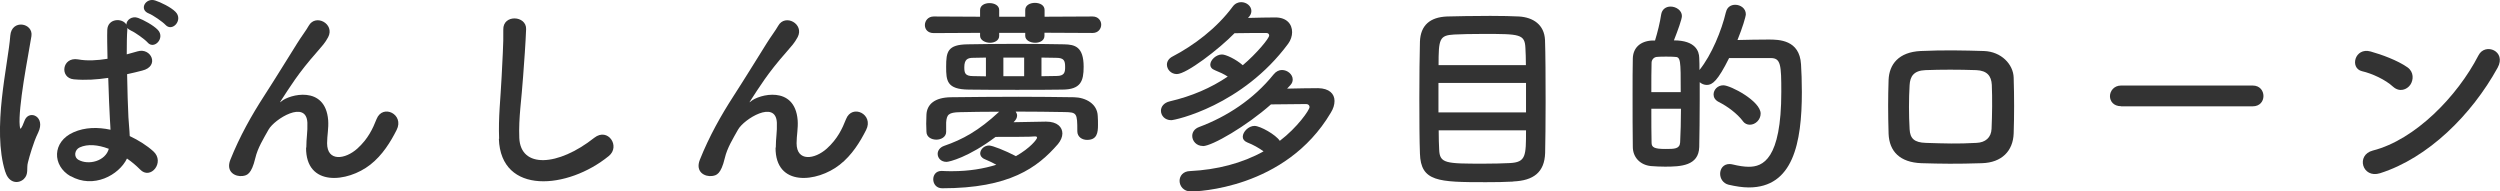 <?xml version="1.0" encoding="UTF-8"?><svg id="_レイヤー_2" xmlns="http://www.w3.org/2000/svg" width="209.27" height="16.03" viewBox="0 0 209.27 16.03"><defs><style>.cls-1{fill:#333;}</style></defs><g id="_レイヤー_1-2"><path class="cls-1" d="M.44,14.38C-.12,12.61-.07,10.34.16,8.22S.78,4.13.86,2.99c.11-1.42,1.95-1.07,1.77.04-.12.79-.42,2.32-.65,3.81-.23,1.49-.4,2.97-.33,3.67.04.32.05.37.23.02.05-.11.18-.42.21-.51.4-.84,1.74-.25,1.11,1.07-.23.47-.4.95-.54,1.39-.14.44-.25.82-.32,1.11-.14.49.09.98-.35,1.4-.46.42-1.25.35-1.54-.6ZM5.9,14.75c-1.53-.88-1.56-2.88.26-3.68.95-.42,2.02-.44,3.09-.21,0-.28-.04-.54-.05-.88-.05-.72-.09-2.07-.14-3.46-.95.14-1.88.21-2.88.12-1.21-.11-1-1.9.35-1.67.77.14,1.61.09,2.47-.05-.02-.98-.04-1.88-.02-2.42.04-.97,1.26-1.02,1.6-.44,0-.39.47-.75.98-.56.44.16,1.28.61,1.65,1,.65.68-.32,1.7-.86,1.05-.23-.26-1.04-.84-1.37-.98-.14-.07-.25-.14-.32-.23v.12c-.04.49-.05,1.23-.05,2.09.3-.09.61-.16.9-.25,1.14-.35,1.89,1.25.39,1.61-.42.11-.84.21-1.26.3.02,1.37.07,2.74.11,3.6.02.44.09,1.02.11,1.58.74.35,1.44.79,1.98,1.28,1,.91-.25,2.44-1.12,1.51-.32-.32-.68-.63-1.09-.91-.67,1.39-2.81,2.56-4.72,1.47ZM9.09,12.45c-.88-.33-1.75-.42-2.42-.11-.42.19-.53.79-.1,1.04.84.47,2.26.11,2.54-.93h-.02ZM12.46,1.13c-.86-.33-.26-1.35.53-1.09.44.14,1.32.56,1.7.95.67.67-.26,1.72-.84,1.09-.23-.25-1.05-.82-1.39-.95Z"/><path class="cls-1" d="M25.64,12.36c0-.81.12-1.3.09-2.09-.09-1.95-2.76-.3-3.25.58-.42.75-.91,1.53-1.11,2.39-.32,1.35-.7,1.44-1.05,1.49-.61.09-1.44-.33-1.04-1.35.79-1.98,1.79-3.74,2.81-5.32s1.93-3.07,2.79-4.44c.3-.49.77-1.11.96-1.46.58-1.04,2.21-.16,1.63.95-.14.25-.26.44-.4.61s-.32.37-.51.6c-.84.95-1.4,1.68-1.86,2.33-.46.65-.81,1.21-1.19,1.79-.12.18-.07.14.05.04.63-.56,3.67-1.39,3.91,1.58.05.68-.09,1.28-.09,1.93,0,1.56,1.51,1.37,2.54.44.89-.81,1.28-1.65,1.6-2.46.51-1.3,2.35-.4,1.68.91-.49.97-1.18,2.11-2.21,2.91-1.9,1.49-5.4,1.88-5.37-1.44Z"/><path class="cls-1" d="M41.78,11.62c-.07-1.84.12-3.33.21-5.19.05-1.14.17-2.86.14-3.95-.04-1.3,1.95-1.19,1.91-.04-.04,1.11-.16,2.77-.25,3.95-.12,1.86-.39,3.46-.32,5.16.11,2.56,3.23,2.39,6.28-.02,1.14-.89,2.21.72,1.21,1.53-3.42,2.79-9.04,3.3-9.2-1.44Z"/><path class="cls-1" d="M64.94,12.36c0-.81.12-1.3.09-2.09-.09-1.95-2.76-.3-3.25.58-.42.75-.91,1.53-1.11,2.39-.32,1.35-.7,1.44-1.05,1.49-.61.09-1.44-.33-1.04-1.35.79-1.98,1.79-3.74,2.81-5.32s1.93-3.07,2.79-4.44c.3-.49.77-1.11.96-1.46.58-1.04,2.21-.16,1.63.95-.14.25-.26.44-.4.61s-.32.37-.51.6c-.84.95-1.4,1.68-1.86,2.33-.46.65-.81,1.21-1.19,1.79-.12.18-.07.14.05.04.63-.56,3.67-1.39,3.91,1.58.05.68-.09,1.28-.09,1.93,0,1.56,1.51,1.37,2.54.44.89-.81,1.28-1.65,1.6-2.46.51-1.3,2.35-.4,1.68.91-.49.97-1.18,2.11-2.21,2.91-1.89,1.49-5.4,1.88-5.37-1.44Z"/><path class="cls-1" d="M87.43,2.75v.25c0,.39-.39.58-.77.58-.42,0-.84-.21-.84-.58v-.25h-2.18v.25c0,.39-.39.58-.77.58s-.83-.21-.83-.58v-.25l-3.88.02c-.51,0-.74-.33-.74-.67,0-.35.26-.72.74-.72l3.88.02v-.56c0-.39.39-.58.79-.58s.81.19.81.58v.56h2.18v-.56c0-.4.4-.6.81-.6s.81.19.81.6v.56l4.02-.02c.47,0,.72.35.72.68,0,.35-.25.7-.72.7l-4.02-.02ZM90.18,10.96c0-1.51-.04-1.56-1.09-1.58-1.18-.02-2.62-.04-4.07-.04.07.11.12.21.12.33,0,.18-.09.37-.3.56,1.02-.02,2.46-.05,2.72-.05.95,0,1.37.46,1.37,1,0,.28-.14.6-.37.88-1.72,1.98-4.05,3.7-9.69,3.7-.51,0-.75-.39-.75-.75s.23-.7.68-.7h.05c.3.02.58.02.86.02,1.4,0,2.65-.21,3.69-.54-.32-.18-.65-.33-.98-.47-.26-.11-.37-.3-.37-.47,0-.33.32-.67.74-.67.28,0,1.35.42,2.25.89,1.21-.68,1.77-1.42,1.77-1.54,0-.09-.07-.11-.14-.11h-.07c-.11.04-2.42.04-3.26.04-2.26,1.7-3.88,2.09-4.11,2.09-.46,0-.74-.32-.74-.67,0-.26.17-.54.54-.67,1.54-.53,2.89-1.26,4.61-2.86-1.21,0-2.37.02-3.3.04-.95.02-1.09.21-1.14.86v.79c0,.42-.42.65-.82.65s-.83-.21-.83-.67c0-.23-.02-.44-.02-.67s.02-.47.02-.75c.04-.86.68-1.44,2.04-1.46,1.77-.02,3.74-.04,5.67-.04,1.6,0,3.18.02,4.65.04.96.02,1.95.54,1.98,1.58.02.26.02.51.02.74,0,.63-.07,1.25-.91,1.25-.42,0-.82-.25-.82-.72v-.02ZM85.15,7.52c-1.35,0-2.75,0-4.07-.02-1.83-.02-1.88-.75-1.88-1.91,0-1.25.11-1.86,1.81-1.88,1.19-.02,2.63-.04,4.07-.04s2.86.02,4,.04c.89.02,1.63.19,1.63,1.88,0,1.21-.25,1.9-1.77,1.91-1.12.02-2.44.02-3.79.02ZM82.53,4.82l-1.07.02c-.47,0-.74.14-.74.79,0,.49.07.74.74.74l1.07.02v-1.56ZM85.73,4.82h-1.74v1.56h1.74v-1.56ZM87.18,6.38c.46,0,.88-.02,1.26-.02.68,0,.72-.33.72-.75,0-.53-.09-.77-.75-.77-.39,0-.79-.02-1.23-.02v1.56Z"/><path class="cls-1" d="M104.5,1.5c.79-.02,1.65-.04,2.26-.04.95,0,1.4.56,1.4,1.23,0,.32-.11.67-.33.97-3.84,5.19-9.46,6.4-9.79,6.4-.54,0-.86-.39-.86-.79,0-.33.23-.67.75-.79,1.81-.42,3.44-1.12,4.84-2.07-.32-.21-.67-.37-1.07-.53-.28-.11-.39-.28-.39-.46,0-.4.49-.86.98-.86.32,0,1.16.39,1.74.9,1.16-.98,2.21-2.25,2.21-2.49,0-.11-.07-.21-.25-.21-.58,0-1.62,0-2.65.02-1.32,1.35-4.02,3.42-4.83,3.42-.49,0-.83-.39-.83-.79,0-.25.14-.51.47-.68,1.75-.91,3.69-2.35,5.04-4.18.19-.26.46-.37.7-.37.46,0,.86.33.86.74,0,.14-.05.3-.16.44l-.12.14ZM100.69,12.22c-.54,0-.89-.42-.89-.84,0-.3.17-.6.58-.75,2.3-.86,4.54-2.3,6.23-4.4.21-.26.46-.37.7-.37.47,0,.9.37.9.79,0,.16-.05.32-.19.47-.09.11-.19.19-.28.3.9-.02,1.9-.04,2.6-.04.93.02,1.37.47,1.37,1.07,0,.32-.1.65-.32,1-3.79,6.39-11.28,6.58-11.69,6.58-.63,0-.96-.46-.96-.89,0-.4.28-.81.89-.82,2.23-.11,4.35-.65,6.14-1.65-.42-.3-.84-.54-1.37-.75-.26-.11-.37-.28-.37-.47,0-.42.49-.91.98-.91s1.79.74,2.12,1.25c1.46-1.11,2.49-2.58,2.49-2.83,0-.12-.09-.25-.28-.25-.7,0-1.86.02-2.95.03-2.04,1.81-4.93,3.49-5.7,3.49Z"/><path class="cls-1" d="M126.67,15.2c-.68.04-1.49.05-2.3.05-3.98,0-5.44-.04-5.51-2.4-.04-1.05-.05-2.81-.05-4.6s.02-3.6.05-4.76c.05-1.39.86-2.05,2.26-2.11.72-.02,2.25-.05,3.63-.05.95,0,1.84.02,2.4.05,1.18.07,2.12.68,2.18,1.97.04,1.12.05,3.21.05,5.19,0,1.74-.02,3.39-.04,4.26-.05,1.63-.98,2.32-2.68,2.39ZM127.74,6.94h-7.33v2.47h7.33v-2.47ZM127.73,5.45c0-.56-.02-1.05-.04-1.42-.05-1.18-.46-1.19-3.53-1.19-.96,0-1.88.02-2.44.05-1.23.07-1.3.37-1.3,2.56h7.3ZM120.43,10.91c0,.65.02,1.21.04,1.6.04,1.18.54,1.19,3.74,1.19.79,0,1.6-.02,2.18-.05,1.35-.07,1.35-.6,1.35-2.74h-7.3Z"/><path class="cls-1" d="M144.48,1.01c.09-.42.42-.61.77-.61.44,0,.89.3.89.79,0,.19-.28,1.14-.7,2.16.77-.02,1.81-.04,2.6-.04.88,0,2.6.02,2.72,2.07.04.61.07,1.44.07,2.33,0,4.3-.75,7.98-4.44,7.98-.53,0-1.09-.09-1.7-.23-.47-.12-.7-.53-.7-.91,0-.42.26-.82.79-.82.09,0,.18.02.28.04.49.12.95.19,1.33.19,1.16,0,2.72-.6,2.72-6.26,0-2.26-.04-2.84-.88-2.84h-3.49c-.95,1.91-1.4,2.25-1.86,2.25-.23,0-.44-.09-.6-.23v1.54c0,1.42-.02,2.83-.04,3.88-.04,1.58-1.54,1.65-2.86,1.65-.4,0-.81-.02-1.19-.05-.88-.09-1.51-.72-1.51-1.61-.02-1.21-.02-2.84-.02-4.39,0-1.12,0-2.19.02-3,.02-.88.6-1.46,1.63-1.51h.23c.21-.68.42-1.53.51-2.16.07-.47.42-.68.79-.68.46,0,.95.32.95.79,0,.26-.33,1.18-.67,2.04,1.81,0,2.11.91,2.12,1.46.02.32.02.67.02,1.02,1.02-1.26,1.86-3.33,2.21-4.83ZM140.69,7.71c0-2.72,0-2.95-.51-2.95-.19-.02-.46-.02-.72-.02s-.53,0-.72.02c-.3,0-.49.25-.49.49-.02.61-.02,1.51-.02,2.46h2.46ZM138.23,9.1c0,1.07,0,2.11.02,2.84,0,.39.21.53,1.16.53.75,0,1.19,0,1.23-.54.04-.79.07-1.79.07-2.83h-2.47ZM145.88,10.12c-.47-.61-1.26-1.21-2-1.58-.32-.16-.44-.4-.44-.63,0-.39.33-.77.82-.77.6,0,3.12,1.32,3.12,2.37,0,.51-.44.93-.9.93-.23,0-.44-.09-.61-.32Z"/><path class="cls-1" d="M165.92,13.66c-2.18.07-3.39.05-5.09,0-1.79-.07-2.68-.98-2.74-2.46-.05-1.74-.05-3,0-4.51.05-1.3.84-2.33,2.68-2.42,1.96-.09,3.6-.05,5.3,0,1.46.05,2.46,1.12,2.49,2.23.05,1.6.05,3.16,0,4.67-.05,1.47-1,2.44-2.65,2.49ZM166.73,7.1c-.04-.75-.4-1.19-1.3-1.23-1.51-.05-2.9-.05-4.26,0-.98.04-1.28.53-1.32,1.25-.07,1.14-.07,2.51,0,3.7.04.77.39,1.11,1.35,1.14,1.6.05,2.65.09,4.25,0,.74-.03,1.23-.44,1.26-1.18.05-1.16.07-2.51.02-3.69Z"/><path class="cls-1" d="M177.55,8.89c-.63,0-.93-.42-.93-.84s.33-.89.93-.89h11.02c.6,0,.9.44.9.88s-.3.86-.9.86h-11.02Z"/><path class="cls-1" d="M200.32,7.26c-.65-.6-1.77-1.11-2.6-1.3-1.05-.25-.61-2.02.72-1.65.93.26,2.25.74,3.09,1.33.54.39.51,1.05.23,1.46-.28.4-.89.65-1.44.16ZM199.23,14.5c-1.49.47-2.05-1.53-.6-1.9,3.53-.9,7.07-4.53,8.84-7.97.56-1.09,2.37-.35,1.6,1.04-2.18,3.95-5.81,7.55-9.84,8.83Z"/></g></svg>